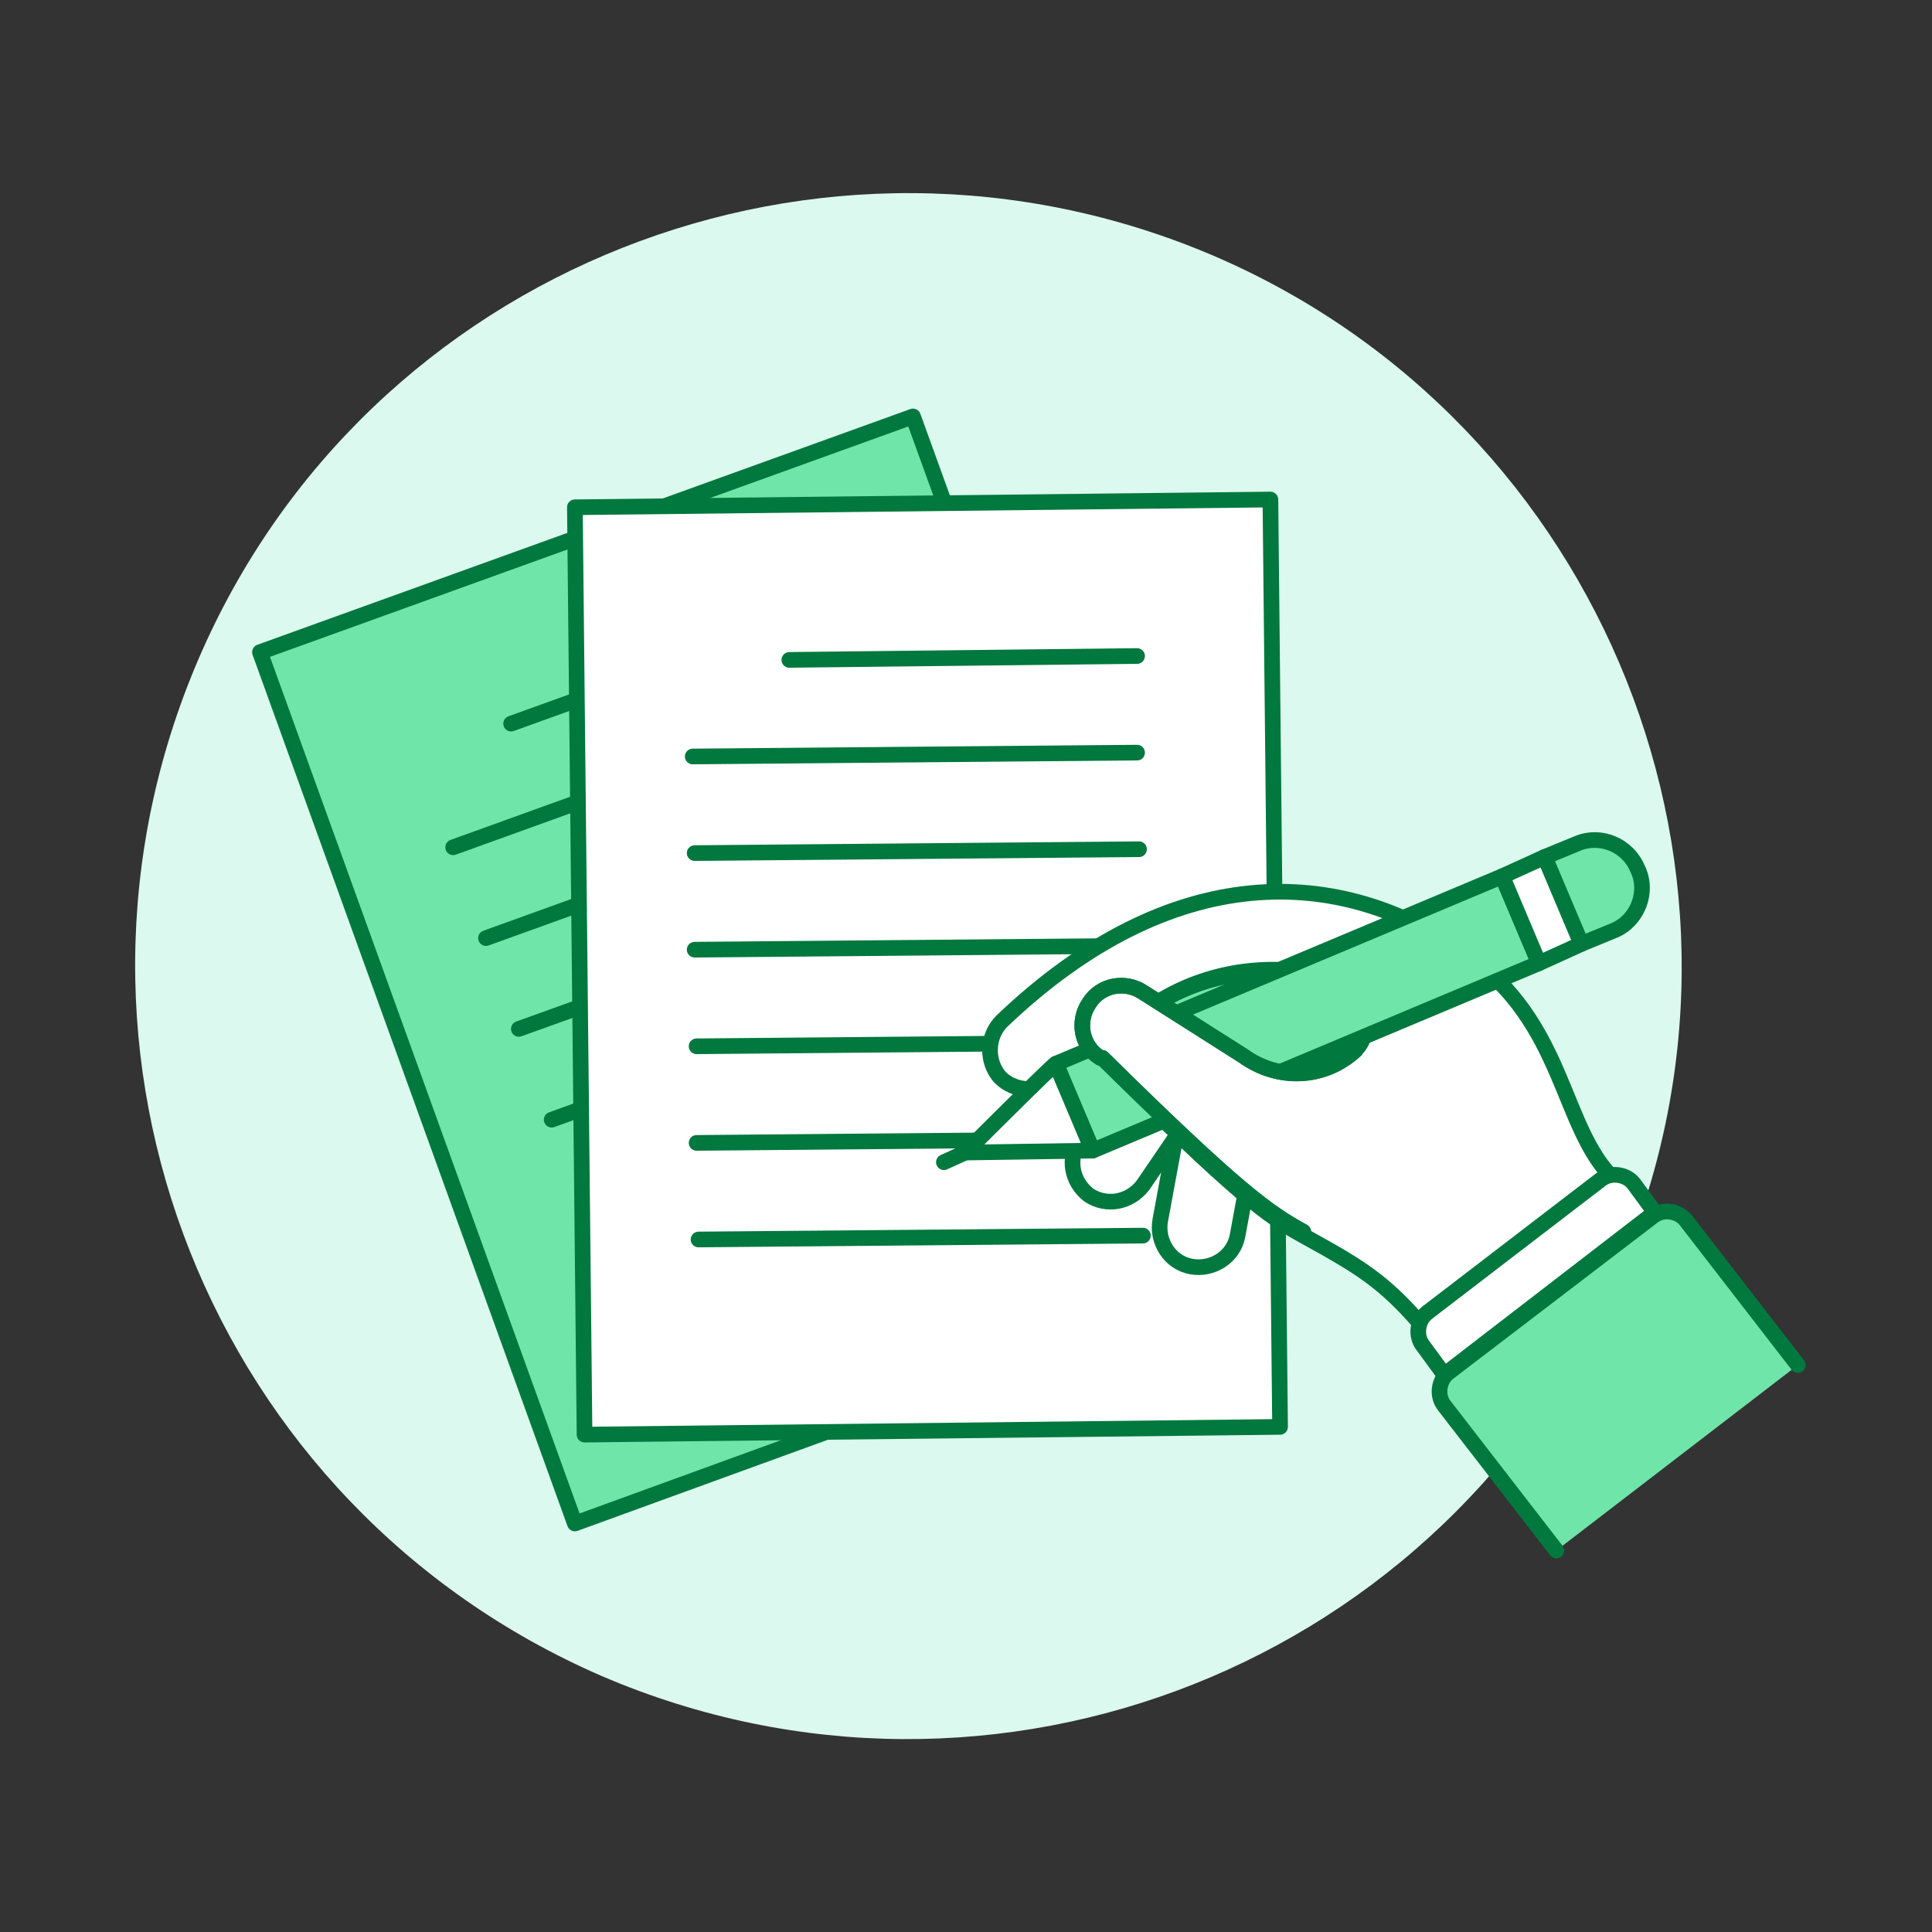 <?xml version="1.0" encoding="UTF-8"?> <svg xmlns="http://www.w3.org/2000/svg" xmlns:xlink="http://www.w3.org/1999/xlink" version="1.1" id="Capa_1" x="0px" y="0px" viewBox="0 0 90 90" style="enable-background:new 0 0 90 90;" xml:space="preserve"><rect x="0" y="0" width="90" height="90" fill="#333333" stroke="none"/> <style type="text/css"> .st0{fill:none;enable-background:new ;} .st1{fill:#DBF9EE;} .st2{fill:#70E5A9;} .st3{fill:none;stroke:#00783E;stroke-width:0.81;stroke-linecap:round;stroke-linejoin:round;stroke-miterlimit:3.24;} .st4{fill:#FFFFFF;} .st5{fill:#FFFFFF;stroke:#00783E;stroke-width:0.81;stroke-miterlimit:3.24;} .st6{fill:#70E5A9;stroke:#00783E;stroke-width:0.81;stroke-linejoin:round;stroke-miterlimit:3.24;} .st7{fill:#FFFFFF;stroke:#00783E;stroke-width:0.81;stroke-linecap:round;stroke-linejoin:round;stroke-miterlimit:3.24;} .st8{fill:none;stroke:#00783E;stroke-width:0.9;stroke-linecap:round;stroke-linejoin:round;stroke-miterlimit:3.6;enable-background:new ;} </style> <path class="st0" d="M-5-5"></path> <g transform="matrix(0.9,0,0,0.9,5,5)"> <path class="st1" d="M25.6,81.2c20.3,8.7,43.8-0.6,52.6-20.9S77.5,16.4,57.3,7.7h0C37-1,13.4,8.3,4.7,28.6S5.3,72.4,25.6,81.2 C25.6,81.2,25.6,81.2,25.6,81.2z"></path> <path class="st2" d="M7.9,28.2l33.8-12.2L58,61L24.2,73.3L7.9,28.2z"></path> <path class="st3" d="M20.9,31.9l16.9-6.1"></path> <path class="st3" d="M17.9,38.3l21.6-7.8"></path> <path class="st3" d="M19.6,43l21.6-7.8"></path> <path class="st3" d="M21.3,47.7L43,39.9"></path> <path class="st3" d="M23,52.4l21.6-7.8"></path> <path class="st3" d="M24.7,57.1l21.6-7.8"></path> <path class="st3" d="M26.4,61.8L48.1,54"></path> <path class="st3" d="M7.9,28.2l33.8-12.2L58,61L24.2,73.3L7.9,28.2z"></path> <path class="st4" d="M24.2,20.7l36-0.4l0.5,48l-36,0.4L24.2,20.7z"></path> <path class="st3" d="M35.3,28.6l18-0.2"></path> <path class="st3" d="M30.3,33.6l23-0.2"></path> <path class="st3" d="M30.4,38.6l23-0.2"></path> <path class="st3" d="M30.4,43.6l23-0.2"></path> <path class="st3" d="M30.5,48.6l23-0.2"></path> <path class="st3" d="M30.5,53.6l23-0.2"></path> <path class="st3" d="M30.6,58.6l23-0.2"></path> <path class="st3" d="M24.2,20.7l36-0.4l0.5,48l-36,0.4L24.2,20.7z"></path> <path class="st5" d="M58.1,49.5c1.1,0.2,1.8,1.3,1.6,2.4l-1.2,6.5c-0.2,1.1-1.3,1.8-2.4,1.6s-1.8-1.3-1.6-2.4l0,0l1.2-6.5 C55.9,50,57,49.3,58.1,49.5L58.1,49.5z"></path> <path class="st5" d="M56.1,48.6c0.9,0.7,1.1,1.9,0.5,2.8l0,0l-3,4.4c-0.7,0.9-1.9,1.1-2.8,0.5c-0.9-0.7-1.1-1.9-0.5-2.8l3-4.4 C53.9,48.2,55.2,48,56.1,48.6z"></path> <path class="st4" d="M61.9,58.4C64.8,60,66,60.7,68,63l1.8,2.1l10.1-7.7L78,55.5c-2.8-2.7-2.5-8.1-7.7-11.7 c-6.5-4.6-15.2-4.9-24,3.5c-0.8,0.8-0.8,2.1-0.1,2.9c0.8,0.8,2.1,0.8,2.9,0.1c0.6-0.5,1.2-1.1,1.7-1.5c1.1-0.9,2.3-1.7,3.5-2.4 c2.6-1.6,5.6-2,8.6-1.4c2.3,0.6,2.6,2.8,1.6,3.8c-1.6,1.5-4,1.6-5.8,0.3l-4.4-2.8l0,0c-1.2,0.7-2.4,1.5-3.5,2.4l0,0 c0.2,0.2,0.3,0.4,0.6,0.5C58.6,56.4,60.1,57.4,61.9,58.4z"></path> <path class="st6" d="M64.6,48.8c-1.6,1.5-4,1.6-5.8,0.3l-4.4-2.8c2.6-1.6,5.6-2,8.5-1.4C65.3,45.6,65.6,47.8,64.6,48.8z"></path> <path class="st3" d="M61.9,58.4C64.8,60,66,60.7,68,63l1.8,2.1l10.1-7.7L78,55.5c-2.8-2.7-2.5-8.1-7.7-11.7 c-6.5-4.6-15.2-4.9-24,3.5c-0.8,0.8-0.8,2.1-0.1,2.9c0.8,0.8,2.1,0.8,2.9,0.1c0.6-0.5,1.2-1.1,1.7-1.5c1.1-0.9,2.3-1.7,3.5-2.4 c2.6-1.6,5.6-2,8.6-1.4c2.3,0.6,2.6,2.8,1.6,3.8c-1.6,1.5-4,1.6-5.8,0.3l-4.4-2.8l0,0c-1.2,0.7-2.4,1.5-3.5,2.4l0,0 c0.2,0.2,0.3,0.4,0.6,0.5C58.6,56.4,60.1,57.4,61.9,58.4z"></path> <path class="st2" d="M87.5,65.1l-5.8-7.5c-0.4-0.5-1.2-0.6-1.7-0.2l0,0l-10.6,8.1c-0.5,0.4-0.6,1.2-0.2,1.7l0,0l5.8,7.5"></path> <path class="st7" d="M69.2,65.6l-1.1-1.5c-0.4-0.5-0.3-1.3,0.2-1.7l0,0l9-6.9c0.5-0.4,1.3-0.3,1.7,0.2l0,0l1.1,1.5L69.2,65.6z"></path> <path class="st2" d="M51,54l-1.9-4.5l23.1-9.7l1.9,4.5L51,54z"></path> <path class="st4" d="M49.1,49.5c-0.1,0-4.7,4.6-4.7,4.6L51,54L49.1,49.5z"></path> <path class="st3" d="M51,54l-1.9-4.5l23.1-9.7l1.9,4.5L51,54z"></path> <path class="st4" d="M72.2,39.8l2.2-1l1.9,4.5l-2.2,1L72.2,39.8z"></path> <path class="st3" d="M72.2,39.8l2.2-1l1.9,4.5l-2.2,1L72.2,39.8z"></path> <path class="st2" d="M78,42.6c1.2-0.5,1.8-2,1.2-3.2c-0.5-1.2-1.9-1.8-3.1-1.3l-1.7,0.7l1.9,4.5L78,42.6z"></path> <path class="st3" d="M78,42.6c1.2-0.5,1.8-2,1.2-3.2c-0.5-1.2-1.9-1.8-3.1-1.3l-1.7,0.7l1.9,4.5L78,42.6z"></path> <path class="st3" d="M44.4,54.1l-1.1,0.5"></path> <path class="st3" d="M49.1,49.5c-0.1,0-4.7,4.6-4.7,4.6L51,54L49.1,49.5z"></path> <path class="st4" d="M64.6,48.8c-1.6,1.5-4,1.6-5.8,0.3l-5.2-3.3c-0.9-0.6-2.2-0.4-2.8,0.6c-0.6,0.9-0.4,2.2,0.6,2.8c0,0,0,0,0.1,0 c7.1,7,8.6,8,10.4,9"></path> <path class="st3" d="M64.6,48.8c-1.6,1.5-4,1.6-5.8,0.3l-5.2-3.3c-0.9-0.6-2.2-0.4-2.8,0.6c-0.6,0.9-0.4,2.2,0.6,2.8c0,0,0,0,0.1,0 c7.1,7,8.6,8,10.4,9"></path> <path class="st3" d="M87.5,65.1l-5.8-7.5c-0.4-0.5-1.2-0.6-1.7-0.2l0,0l-10.6,8.1c-0.5,0.4-0.6,1.2-0.2,1.7l0,0l5.8,7.5"></path> <path class="st3" d="M64.6,48.8c-1.6,1.5-4,1.6-5.8,0.3l-5.2-3.3c-0.9-0.6-2.2-0.4-2.8,0.6c-0.6,0.9-0.4,2.2,0.6,2.8c0,0,0,0,0.1,0 c7.1,7,8.6,8,10.4,9"></path> </g> <path class="st8" d="M-5-5"></path> </svg> 